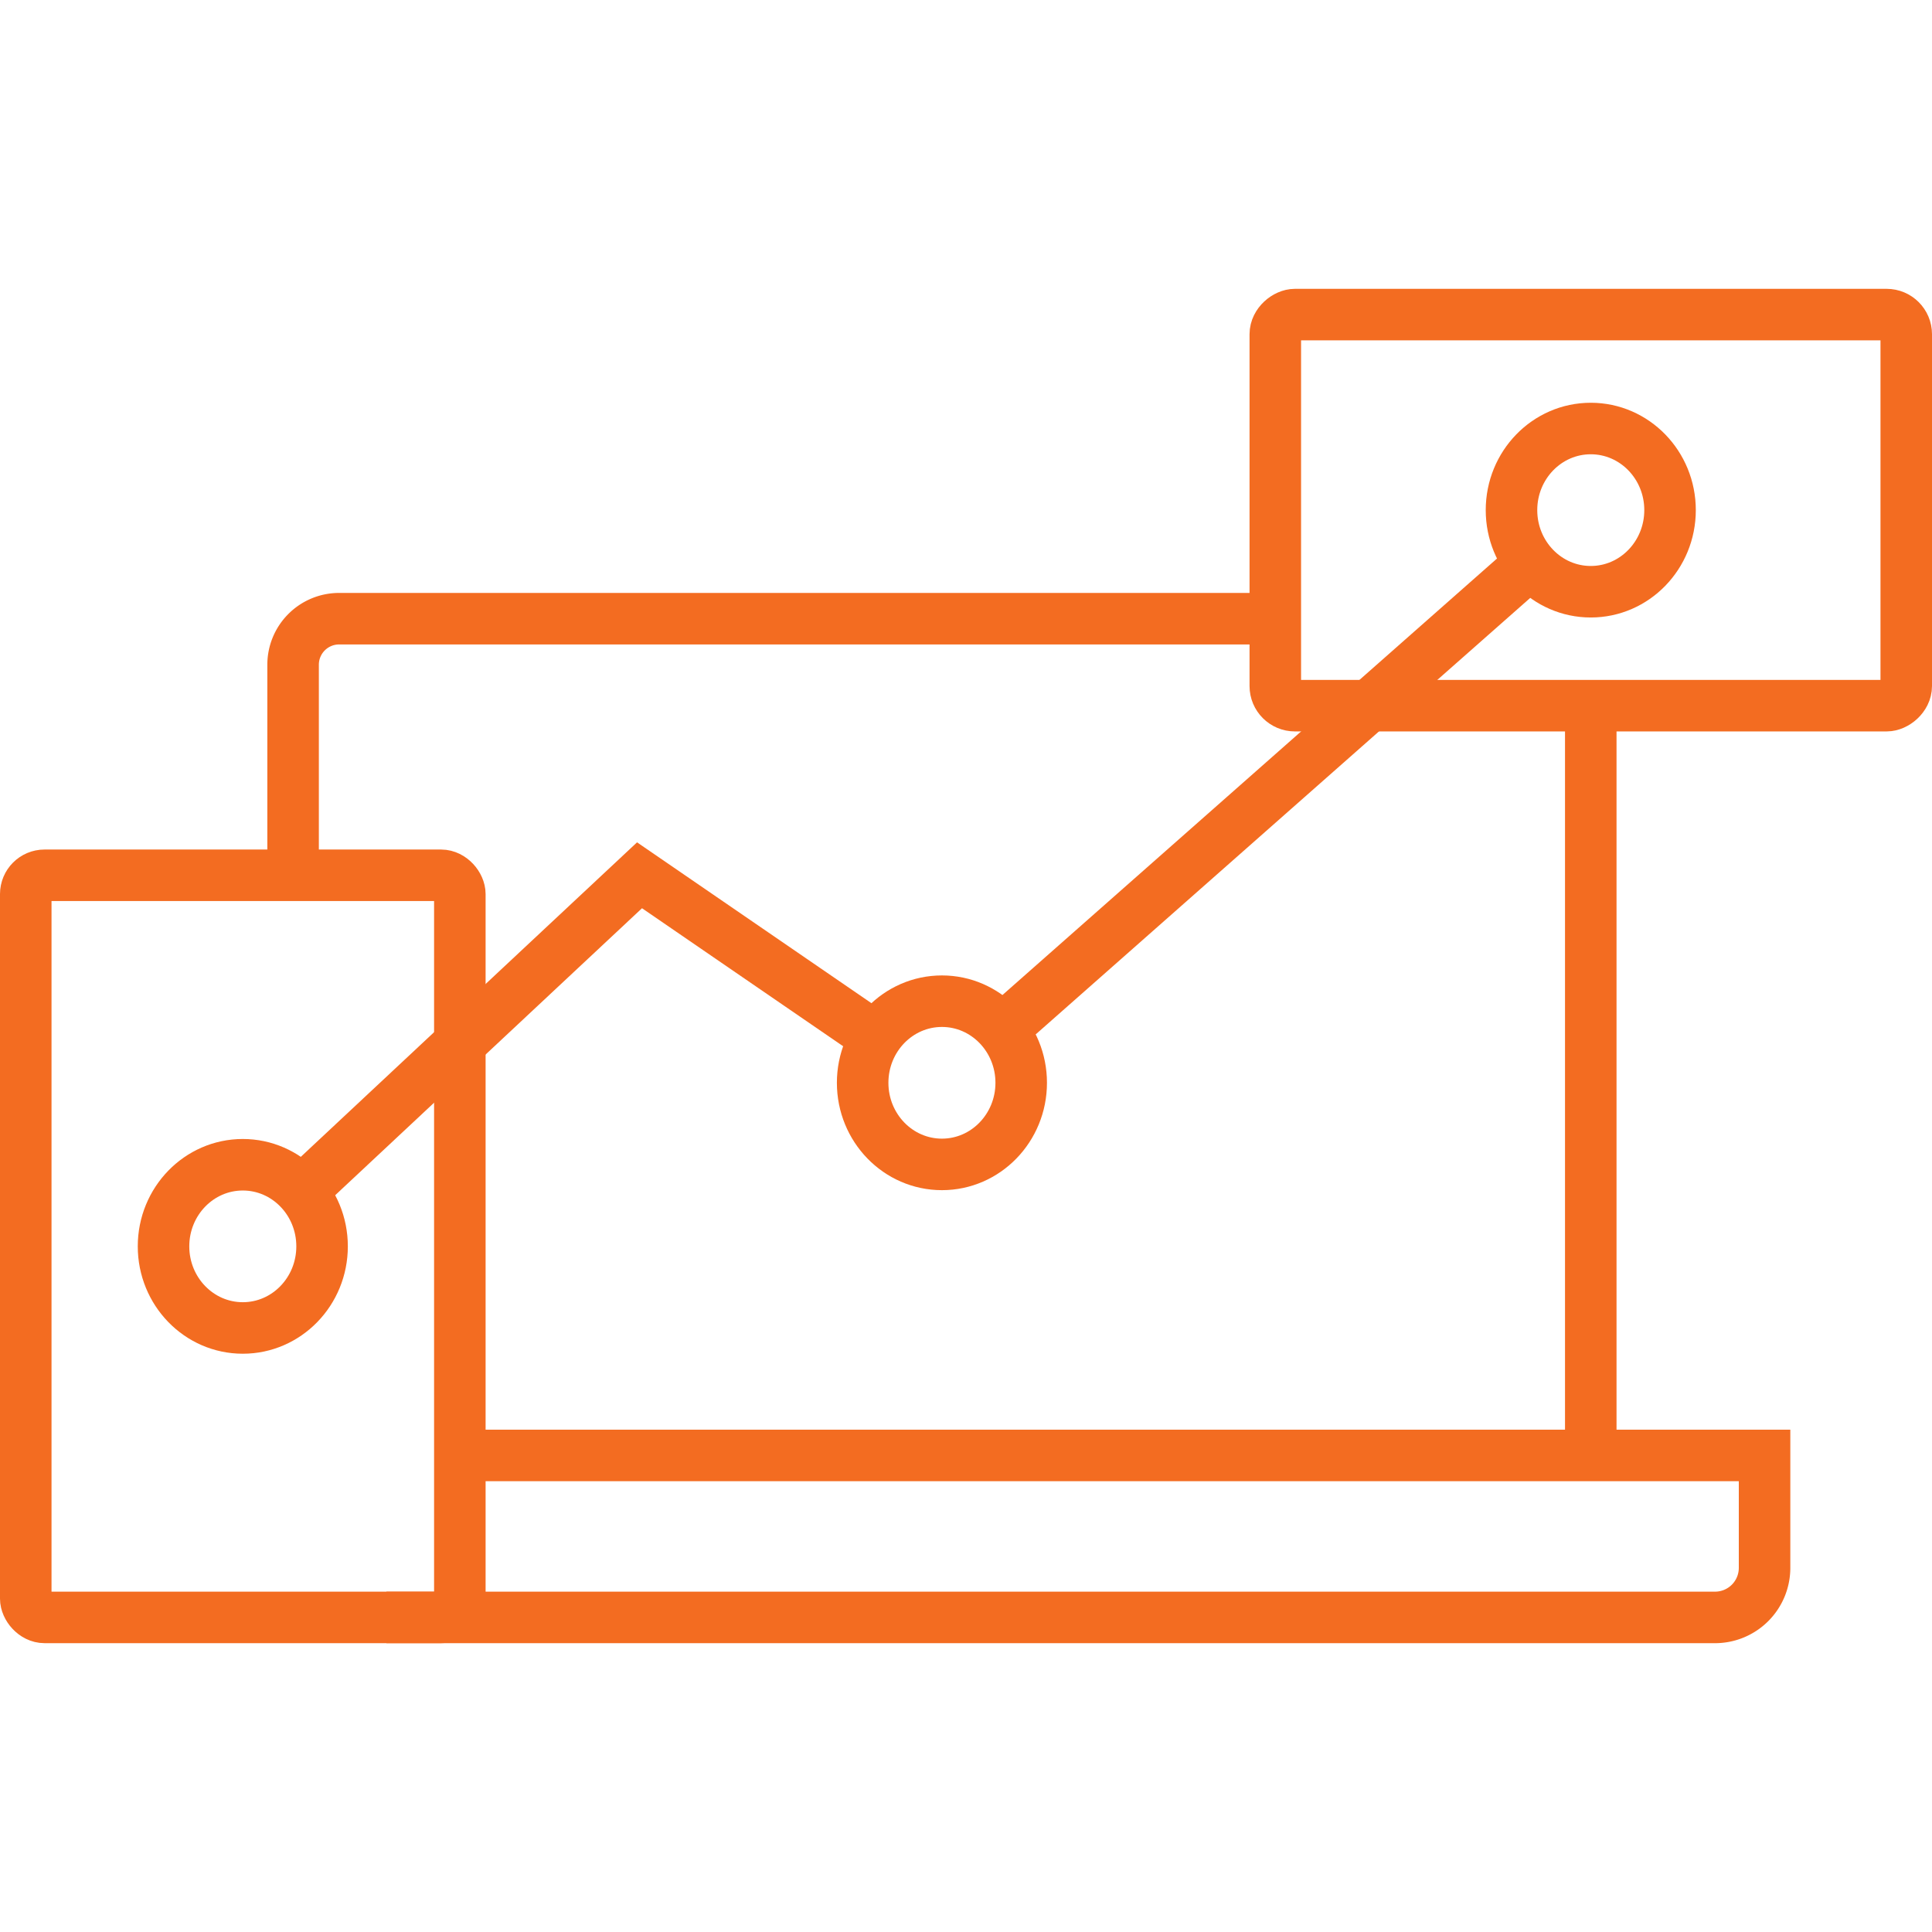 <svg id="Layer_1" data-name="Layer 1" xmlns="http://www.w3.org/2000/svg" width="150" height="150" viewBox="0 0 150 150"><defs><style>.cls-1{fill:none;stroke:#f36c21;stroke-miterlimit:10;stroke-width:4px;}</style></defs><title>Solutions icons</title><line class="cls-1" x1="123.507" y1="55" x2="123.507" y2="113"/><path class="cls-1" d="M22.756,68V51.609a3.574,3.574,0,0,1,3.574-3.574H99"/><rect class="cls-1" x="2" y="67.957" width="33.702" height="57.618" rx="1.459" ry="1.459"/><rect class="cls-1" x="108.325" y="15.113" width="30.363" height="48.986" rx="1.523" ry="1.523" transform="translate(83.901 163.113) rotate(-90)"/><ellipse class="cls-1" cx="123.507" cy="39.606" rx="6.155" ry="6.336"/><ellipse class="cls-1" cx="73.131" cy="84.068" rx="6.155" ry="6.336"/><ellipse class="cls-1" cx="18.851" cy="96.767" rx="6.155" ry="6.336"/><polyline class="cls-1" points="68.011 80.554 49.653 67.957 42.734 74.428 40.418 76.595 35.702 81.006 23.395 92.516"/><line class="cls-1" x1="118.845" y1="43.72" x2="77.784" y2="79.961"/><path class="cls-1" d="M30,125.576H133.154A3.846,3.846,0,0,0,137,121.73V113H35.702"/></svg>